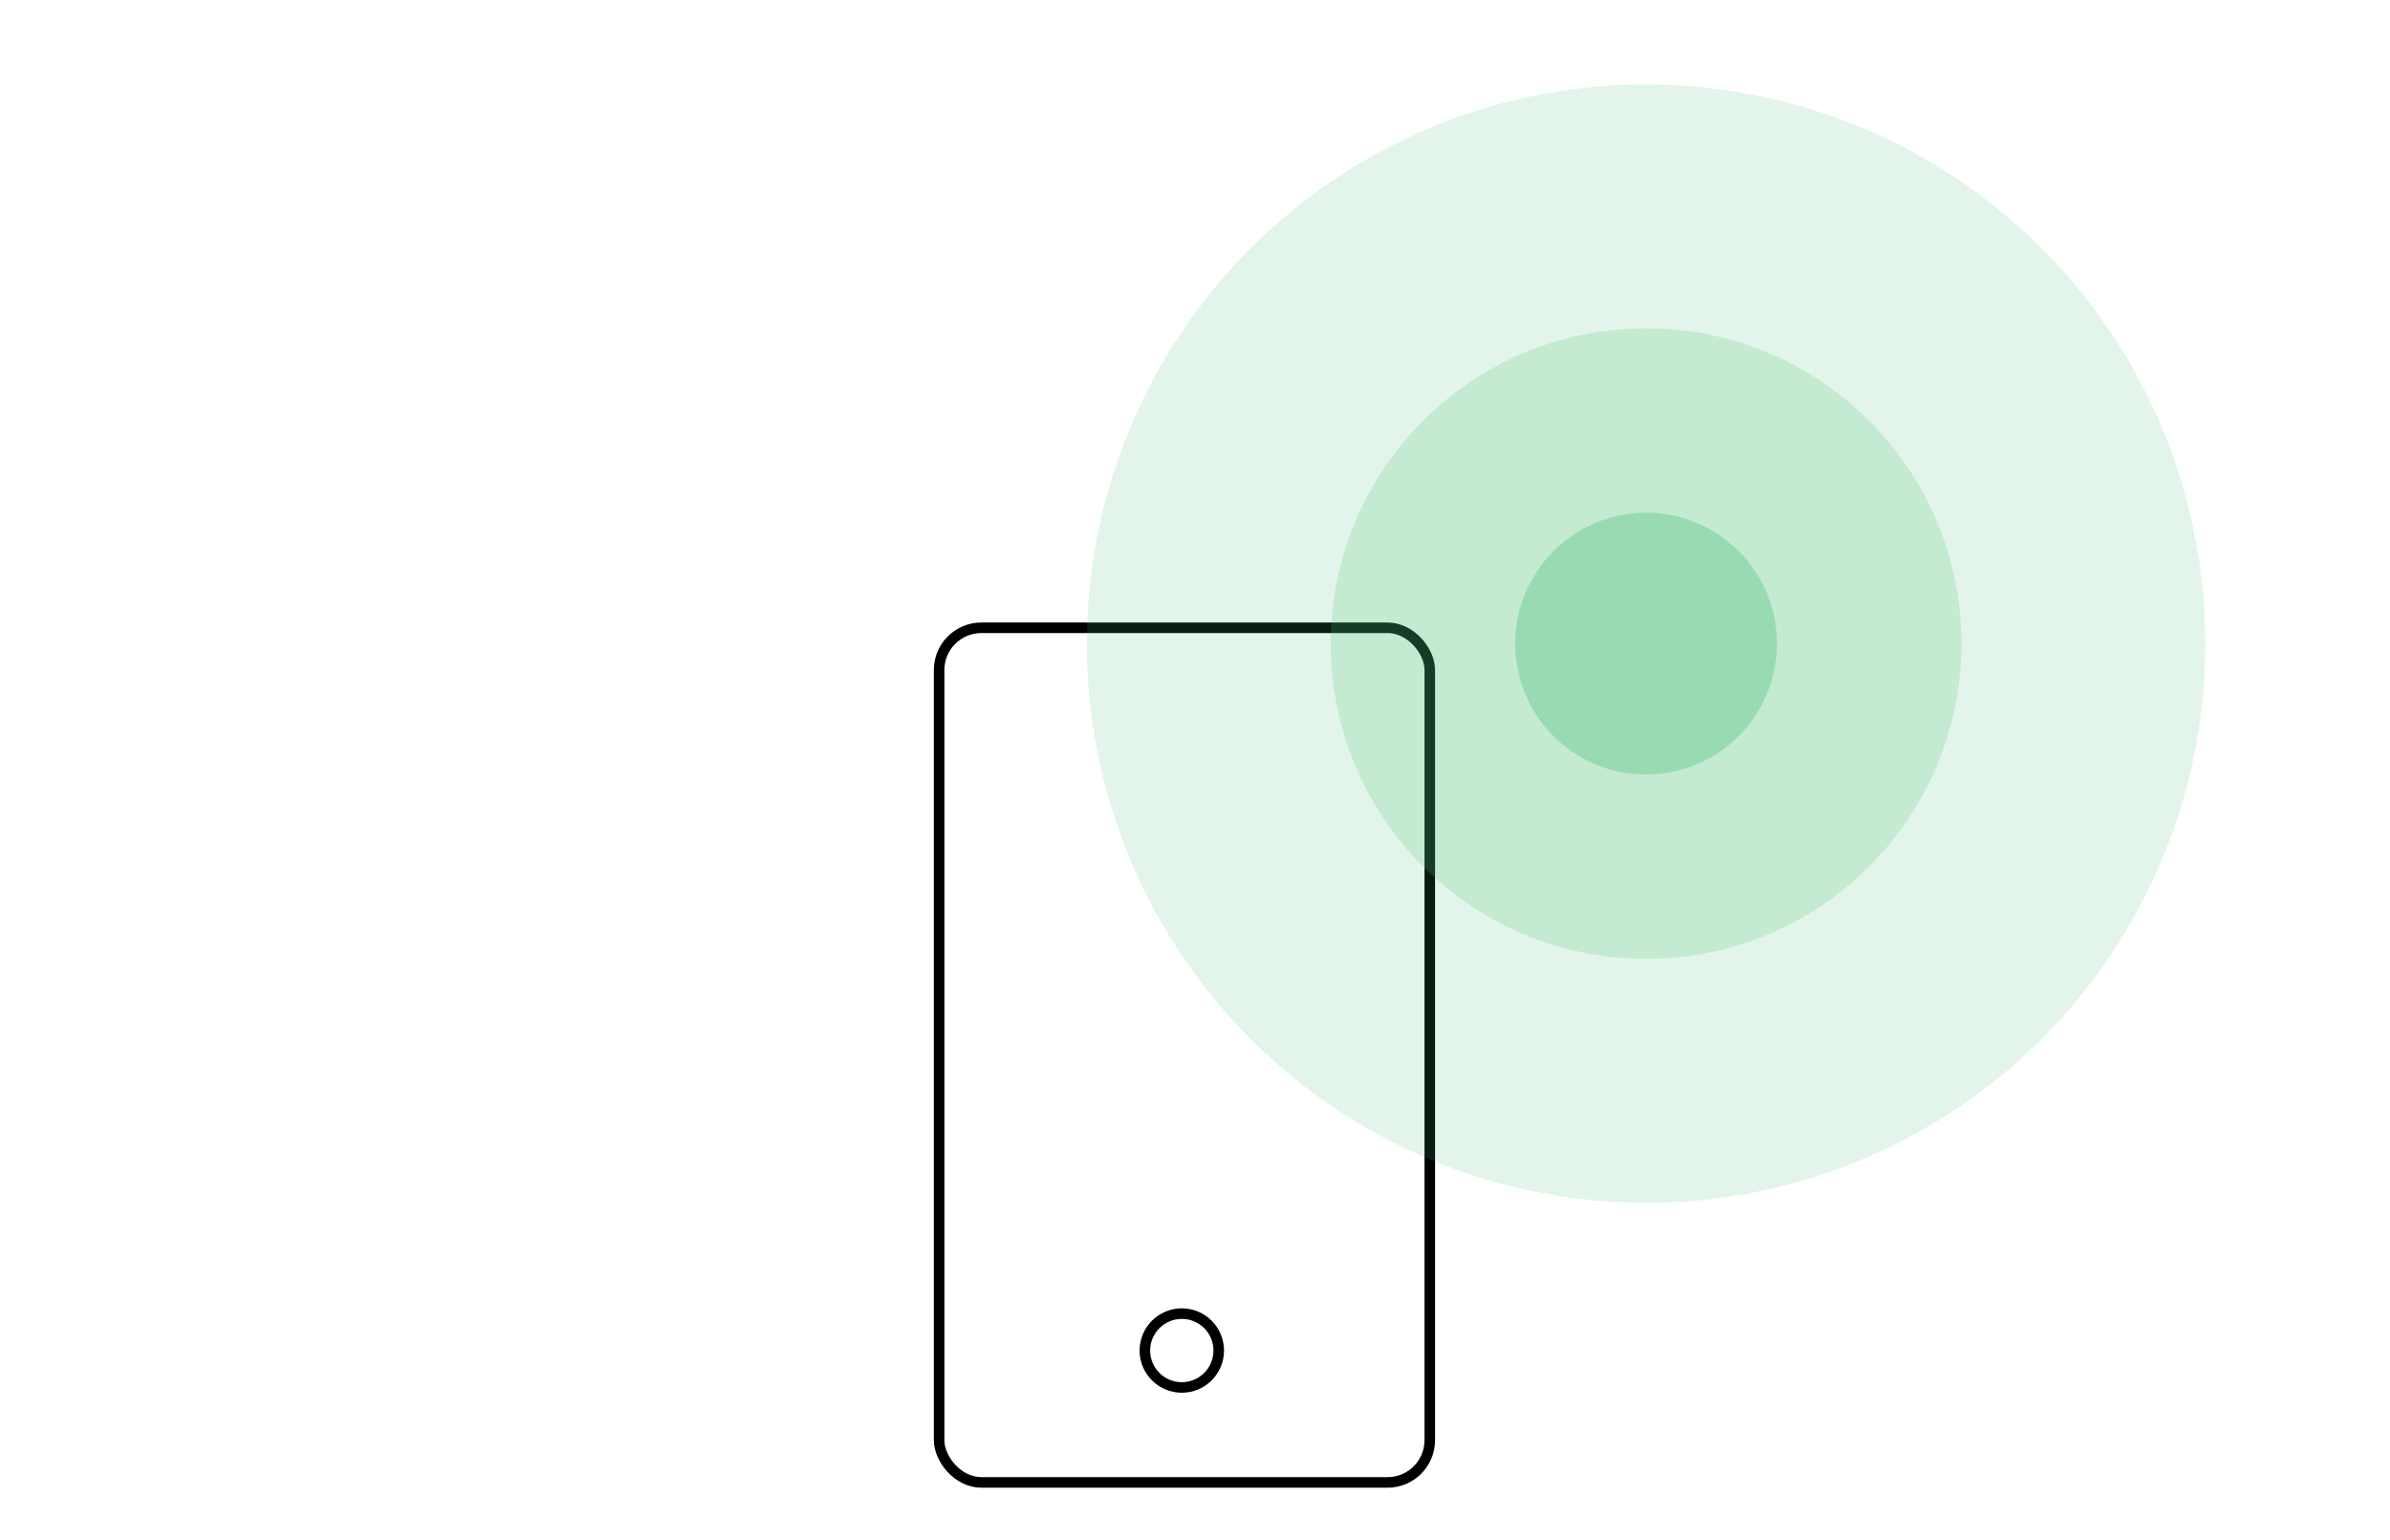 <svg width="453" height="292" viewBox="0 0 453 292" fill="none" xmlns="http://www.w3.org/2000/svg">
<rect width="453" height="292" fill="white"/>
<rect x="178" y="119" width="93" height="162" rx="8" stroke="black" stroke-width="2"/>
<circle cx="224" cy="256" r="7" stroke="black" stroke-width="2"/>
<circle opacity="0.15" cx="312" cy="122" r="106" fill="#46BF77"/>
<circle opacity="0.2" cx="312" cy="122" r="59.766" fill="#46BF77"/>
<circle opacity="0.35" cx="312" cy="122" r="24.808" fill="#46BF77"/>
</svg>
